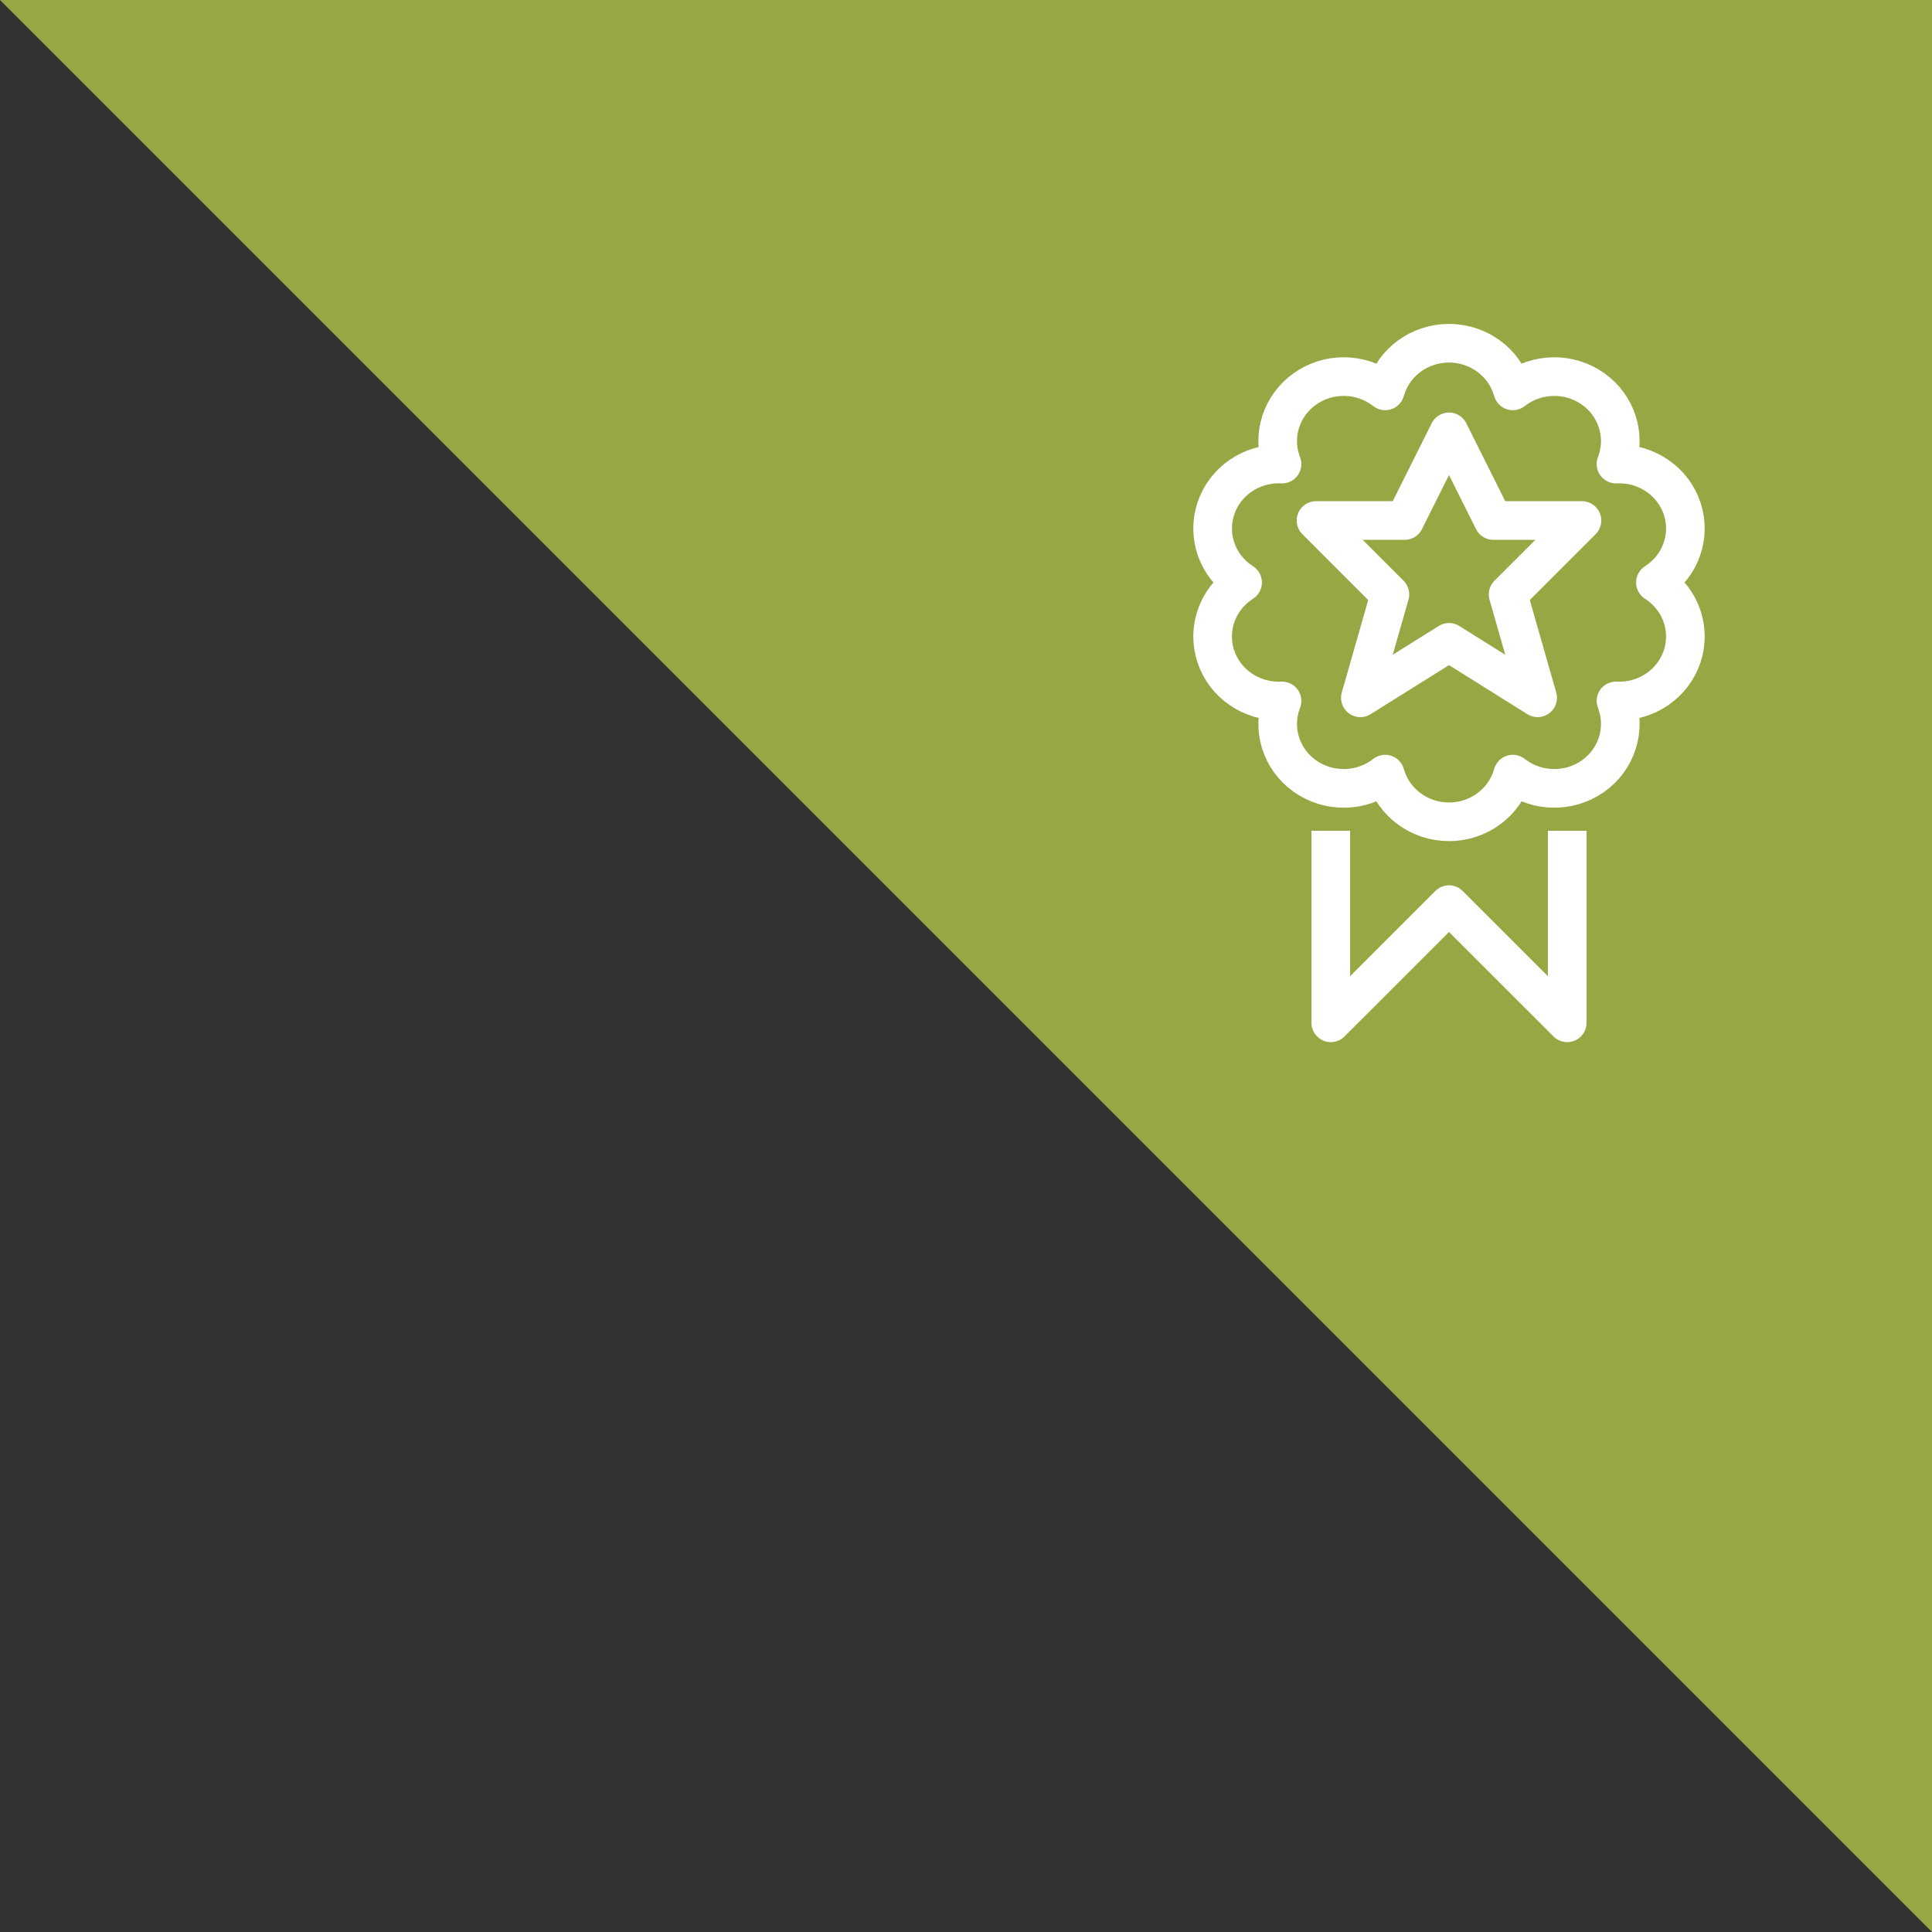 <?xml version="1.0" encoding="UTF-8" standalone="no"?>
<svg width="100px" height="100px" viewBox="0 0 100 100" version="1.1" xmlns="http://www.w3.org/2000/svg" xmlns:xlink="http://www.w3.org/1999/xlink">
    <rect x="0" y="0" width="100" height="100" fill="#333333" stroke="none"/>
    <!-- Generator: Sketch 41.2 (35397) - http://www.bohemiancoding.com/sketch -->
    <title>Slice 1</title>
    <desc>Created with Sketch.</desc>
    <defs></defs>
    <g id="Page-1" stroke="none" stroke-width="1" fill="none" fill-rule="evenodd">
        <polygon id="Triangle" fill="#96A843" points="100 0 100 100 0 0"></polygon>
        <g id="Group-1063" transform="translate(62, 17)" stroke="#FFFFFF" stroke-width="2" stroke-linejoin="round">
            <path d="M9.72,3.16 C10.148,1.739 11.484,0.765 12.999,0.765 C14.516,0.765 15.852,1.739 16.28,3.16 L16.303,3.231 L16.364,3.186 C17.565,2.283 19.232,2.26 20.457,3.129 C21.685,4.001 22.177,5.555 21.669,6.949 L21.643,7.02 L21.721,7.018 C23.237,6.977 24.598,7.915 25.068,9.322 C25.536,10.73 24.999,12.27 23.749,13.107 L23.684,13.15 L23.749,13.193 C24.999,14.029 25.536,15.569 25.068,16.978 C24.598,18.383 23.237,19.322 21.721,19.283 L21.643,19.28 L21.669,19.351 C22.177,20.745 21.685,22.302 20.457,23.17 C19.232,24.039 17.565,24.016 16.364,23.114 L16.303,23.068 L16.28,23.14 C15.852,24.562 14.516,25.536 12.999,25.536 C11.484,25.536 10.148,24.562 9.72,23.14 L9.697,23.068 L9.636,23.114 C8.435,24.016 6.768,24.039 5.542,23.17 C4.315,22.302 3.821,20.745 4.331,19.351 L4.357,19.28 L4.279,19.283 C2.763,19.322 1.4,18.383 0.932,16.978 C0.464,15.569 1.001,14.029 2.251,13.193 L2.316,13.15 L2.251,13.107 C1.001,12.27 0.464,10.73 0.932,9.322 C1.4,7.915 2.763,6.977 4.279,7.018 L4.357,7.02 L4.331,6.949 C3.821,5.555 4.315,4.001 5.542,3.129 C6.768,2.26 8.435,2.283 9.636,3.186 L9.697,3.231 L9.72,3.16 L9.72,3.16 Z" id="Stroke-6158"></path>
            <polyline id="Stroke-6159" points="19.118 26 19.118 35.941 13 29.824 6.882 35.941 6.882 26"></polyline>
            <polygon id="Stroke-6160" points="13 5.353 15.294 9.941 19.882 9.941 16.059 13.765 17.588 19.118 13 16.248 8.412 19.118 9.941 13.765 6.118 9.941 10.706 9.941"></polygon>
        </g>
    </g>
</svg>